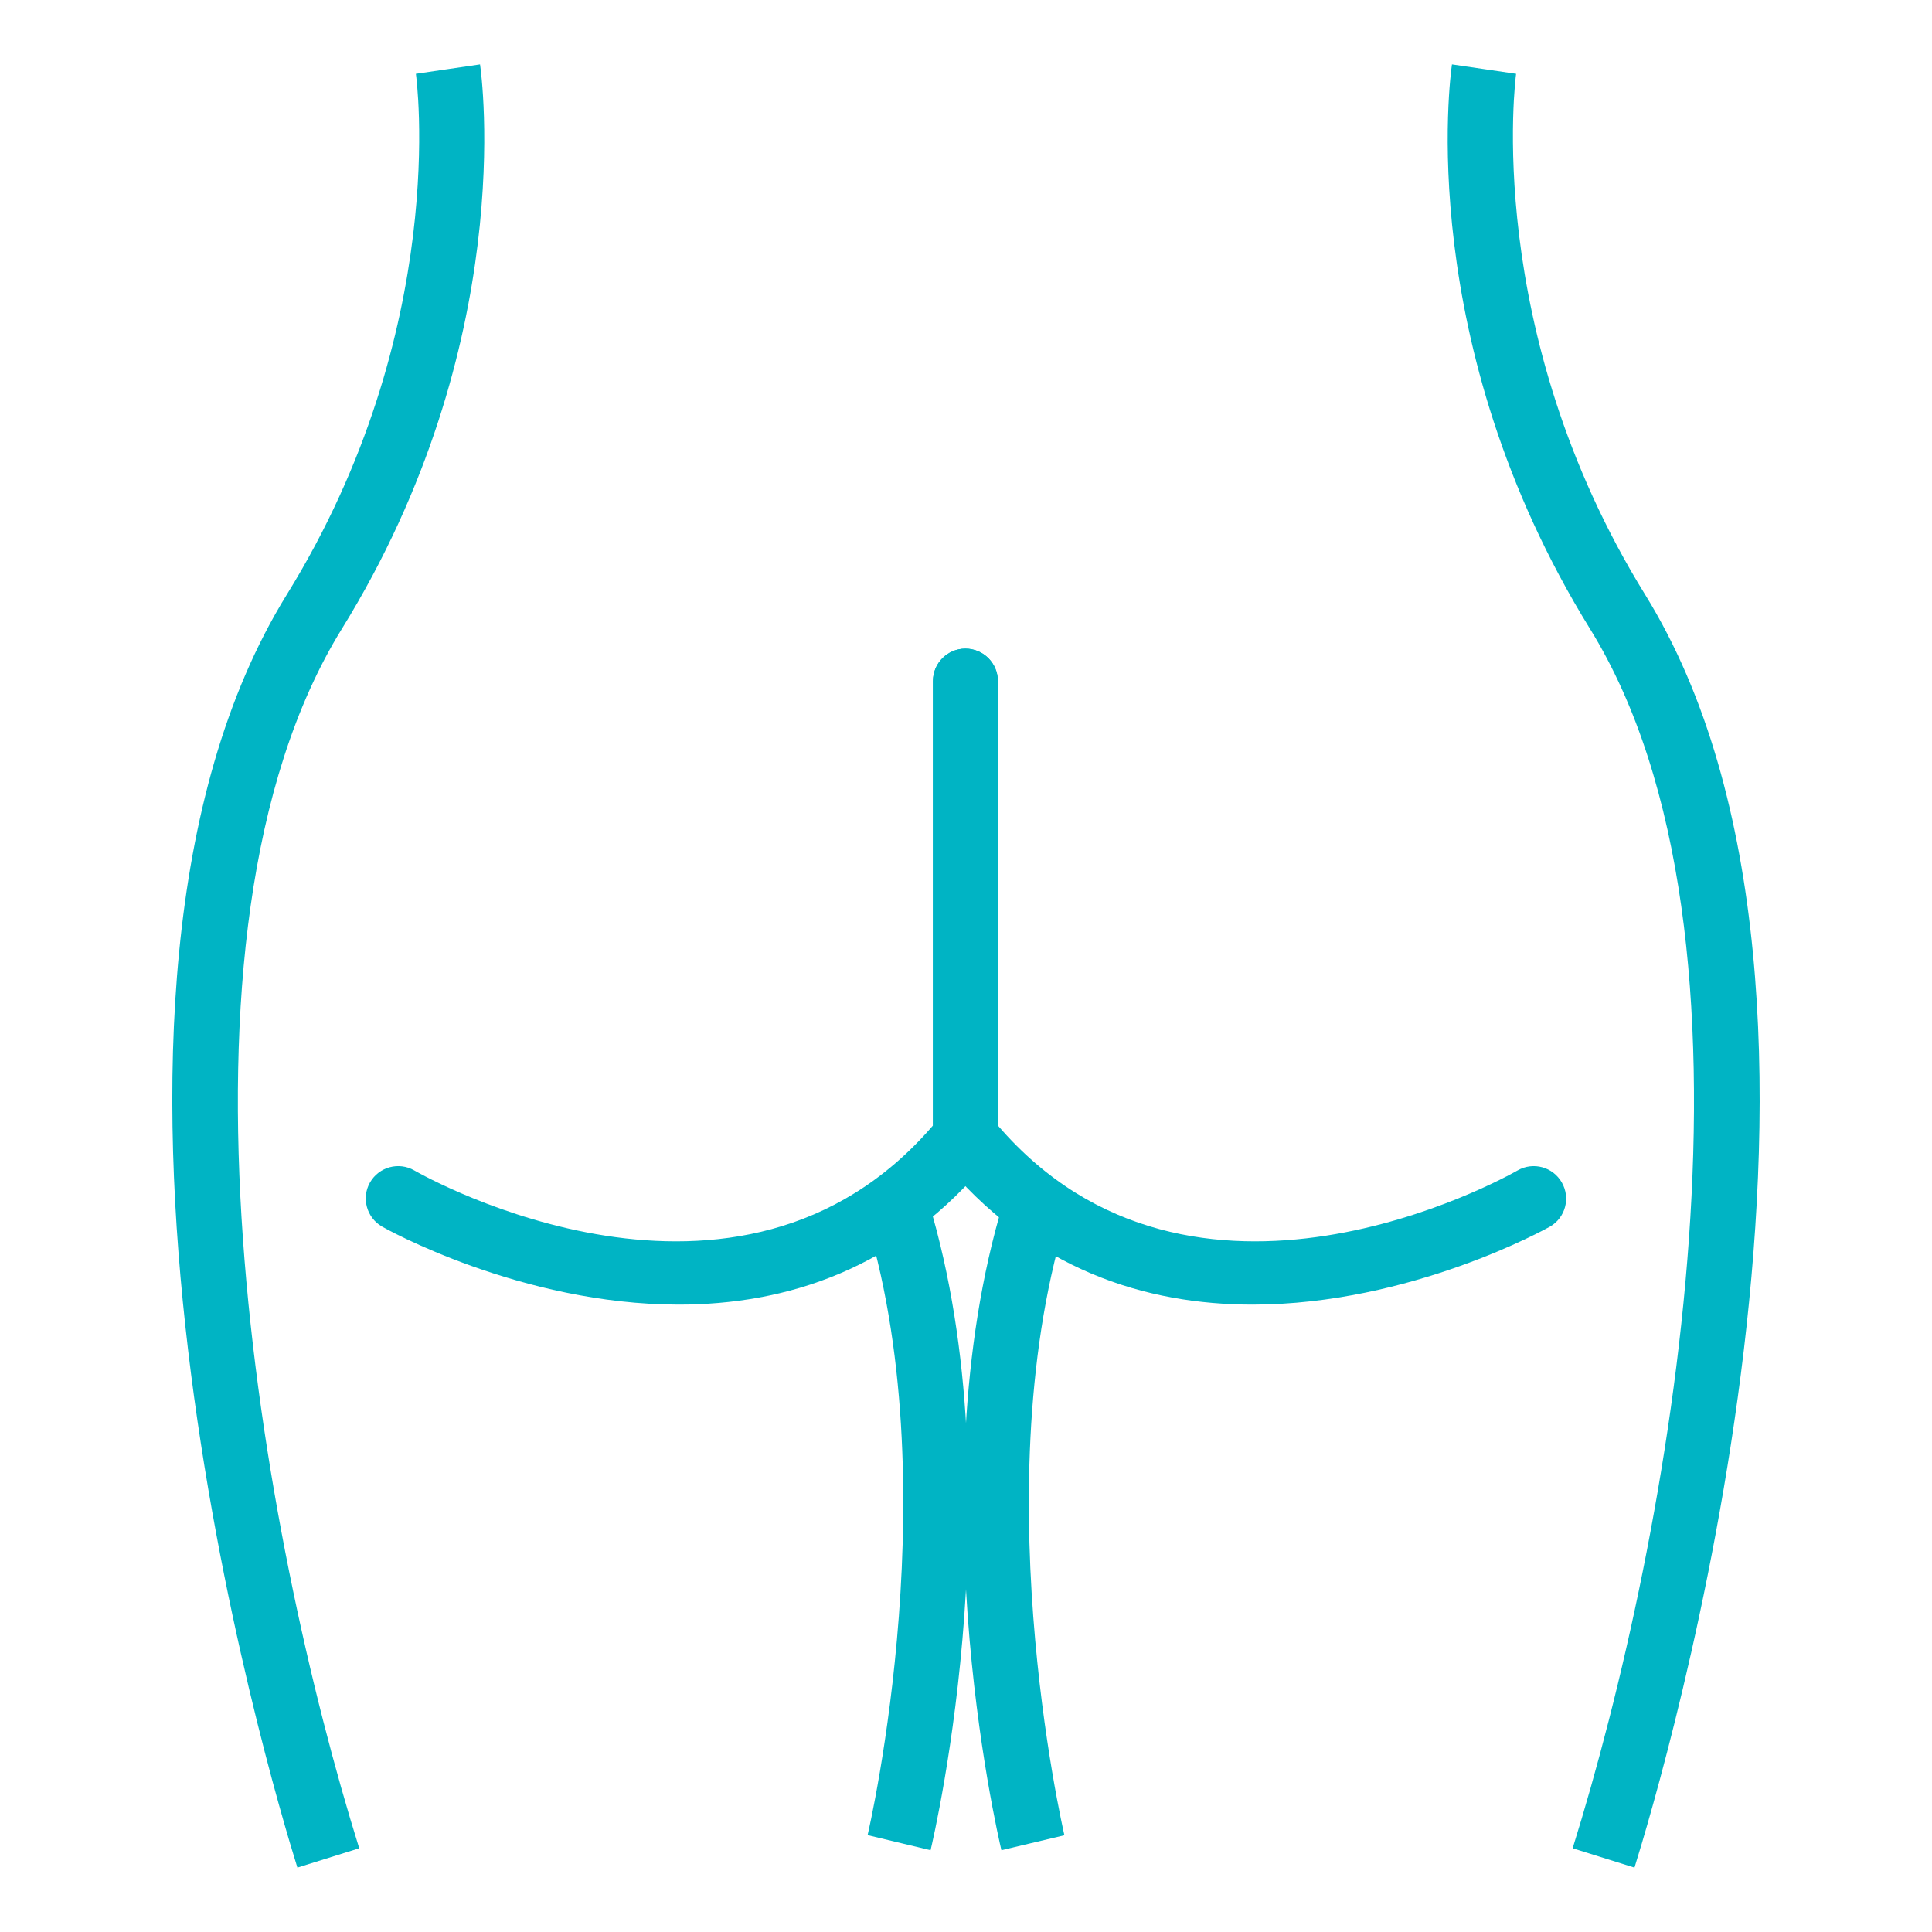 <?xml version="1.0" encoding="UTF-8"?> <svg xmlns="http://www.w3.org/2000/svg" width="150" height="150" viewBox="0 0 150 150" fill="none"> <path d="M23.09 145C20.96 138.19 2.86 77.56 22.27 46.16C35.01 25.56 32.32 5.92 32.29 5.73L37.27 5C37.4 5.87 40.24 26.66 26.55 48.81C11.73 72.77 20.42 119.61 27.89 143.5L23.09 145Z" fill="#00B4C4"></path> <path d="M52.7 101.29C40.42 101.29 29.84 95.34 29.66 95.23C28.46 94.54 28.04 93 28.73 91.8C29.42 90.6 30.96 90.18 32.16 90.87C33.19 91.46 57.32 104.96 72.43 87.39V52.88C72.43 51.49 73.56 50.36 74.95 50.36C76.34 50.36 77.47 51.49 77.47 52.88V88.3C77.47 88.88 77.27 89.44 76.91 89.88C69.81 98.65 60.88 101.29 52.7 101.29Z" fill="#00B4C4"></path> <path d="M72.25 143.65L67.36 142.48C67.43 142.2 73.99 114.02 66.67 92.88L71.42 91.23C79.22 113.79 72.54 142.44 72.25 143.65Z" fill="#00B4C4"></path> <path d="M126.9 145L122.1 143.5C129.57 119.61 138.26 72.77 123.44 48.81C109.75 26.66 112.6 5.87 112.73 5L117.71 5.73L115.22 5.37L117.71 5.73C117.68 5.93 115.04 25.65 127.73 46.17C147.14 77.57 129.03 138.19 126.9 145Z" fill="#00B4C4"></path> <path d="M97.24 101.29C89.05 101.29 80.11 98.65 73 89.88C72.64 89.43 72.44 88.87 72.44 88.3V52.88C72.44 51.49 73.57 50.36 74.96 50.36C76.35 50.36 77.48 51.49 77.48 52.88V87.39C92.59 104.96 116.8 91.46 117.83 90.87C119.04 90.18 120.57 90.6 121.26 91.81C121.95 93.01 121.54 94.55 120.33 95.24C120.15 95.34 109.54 101.29 97.24 101.29Z" fill="#00B4C4"></path> <path d="M77.75 143.65C77.46 142.44 70.78 113.78 78.58 91.24L83.34 92.89C76.02 114.03 82.58 142.21 82.64 142.49L77.75 143.65Z" fill="#00B4C4"></path> </svg> 